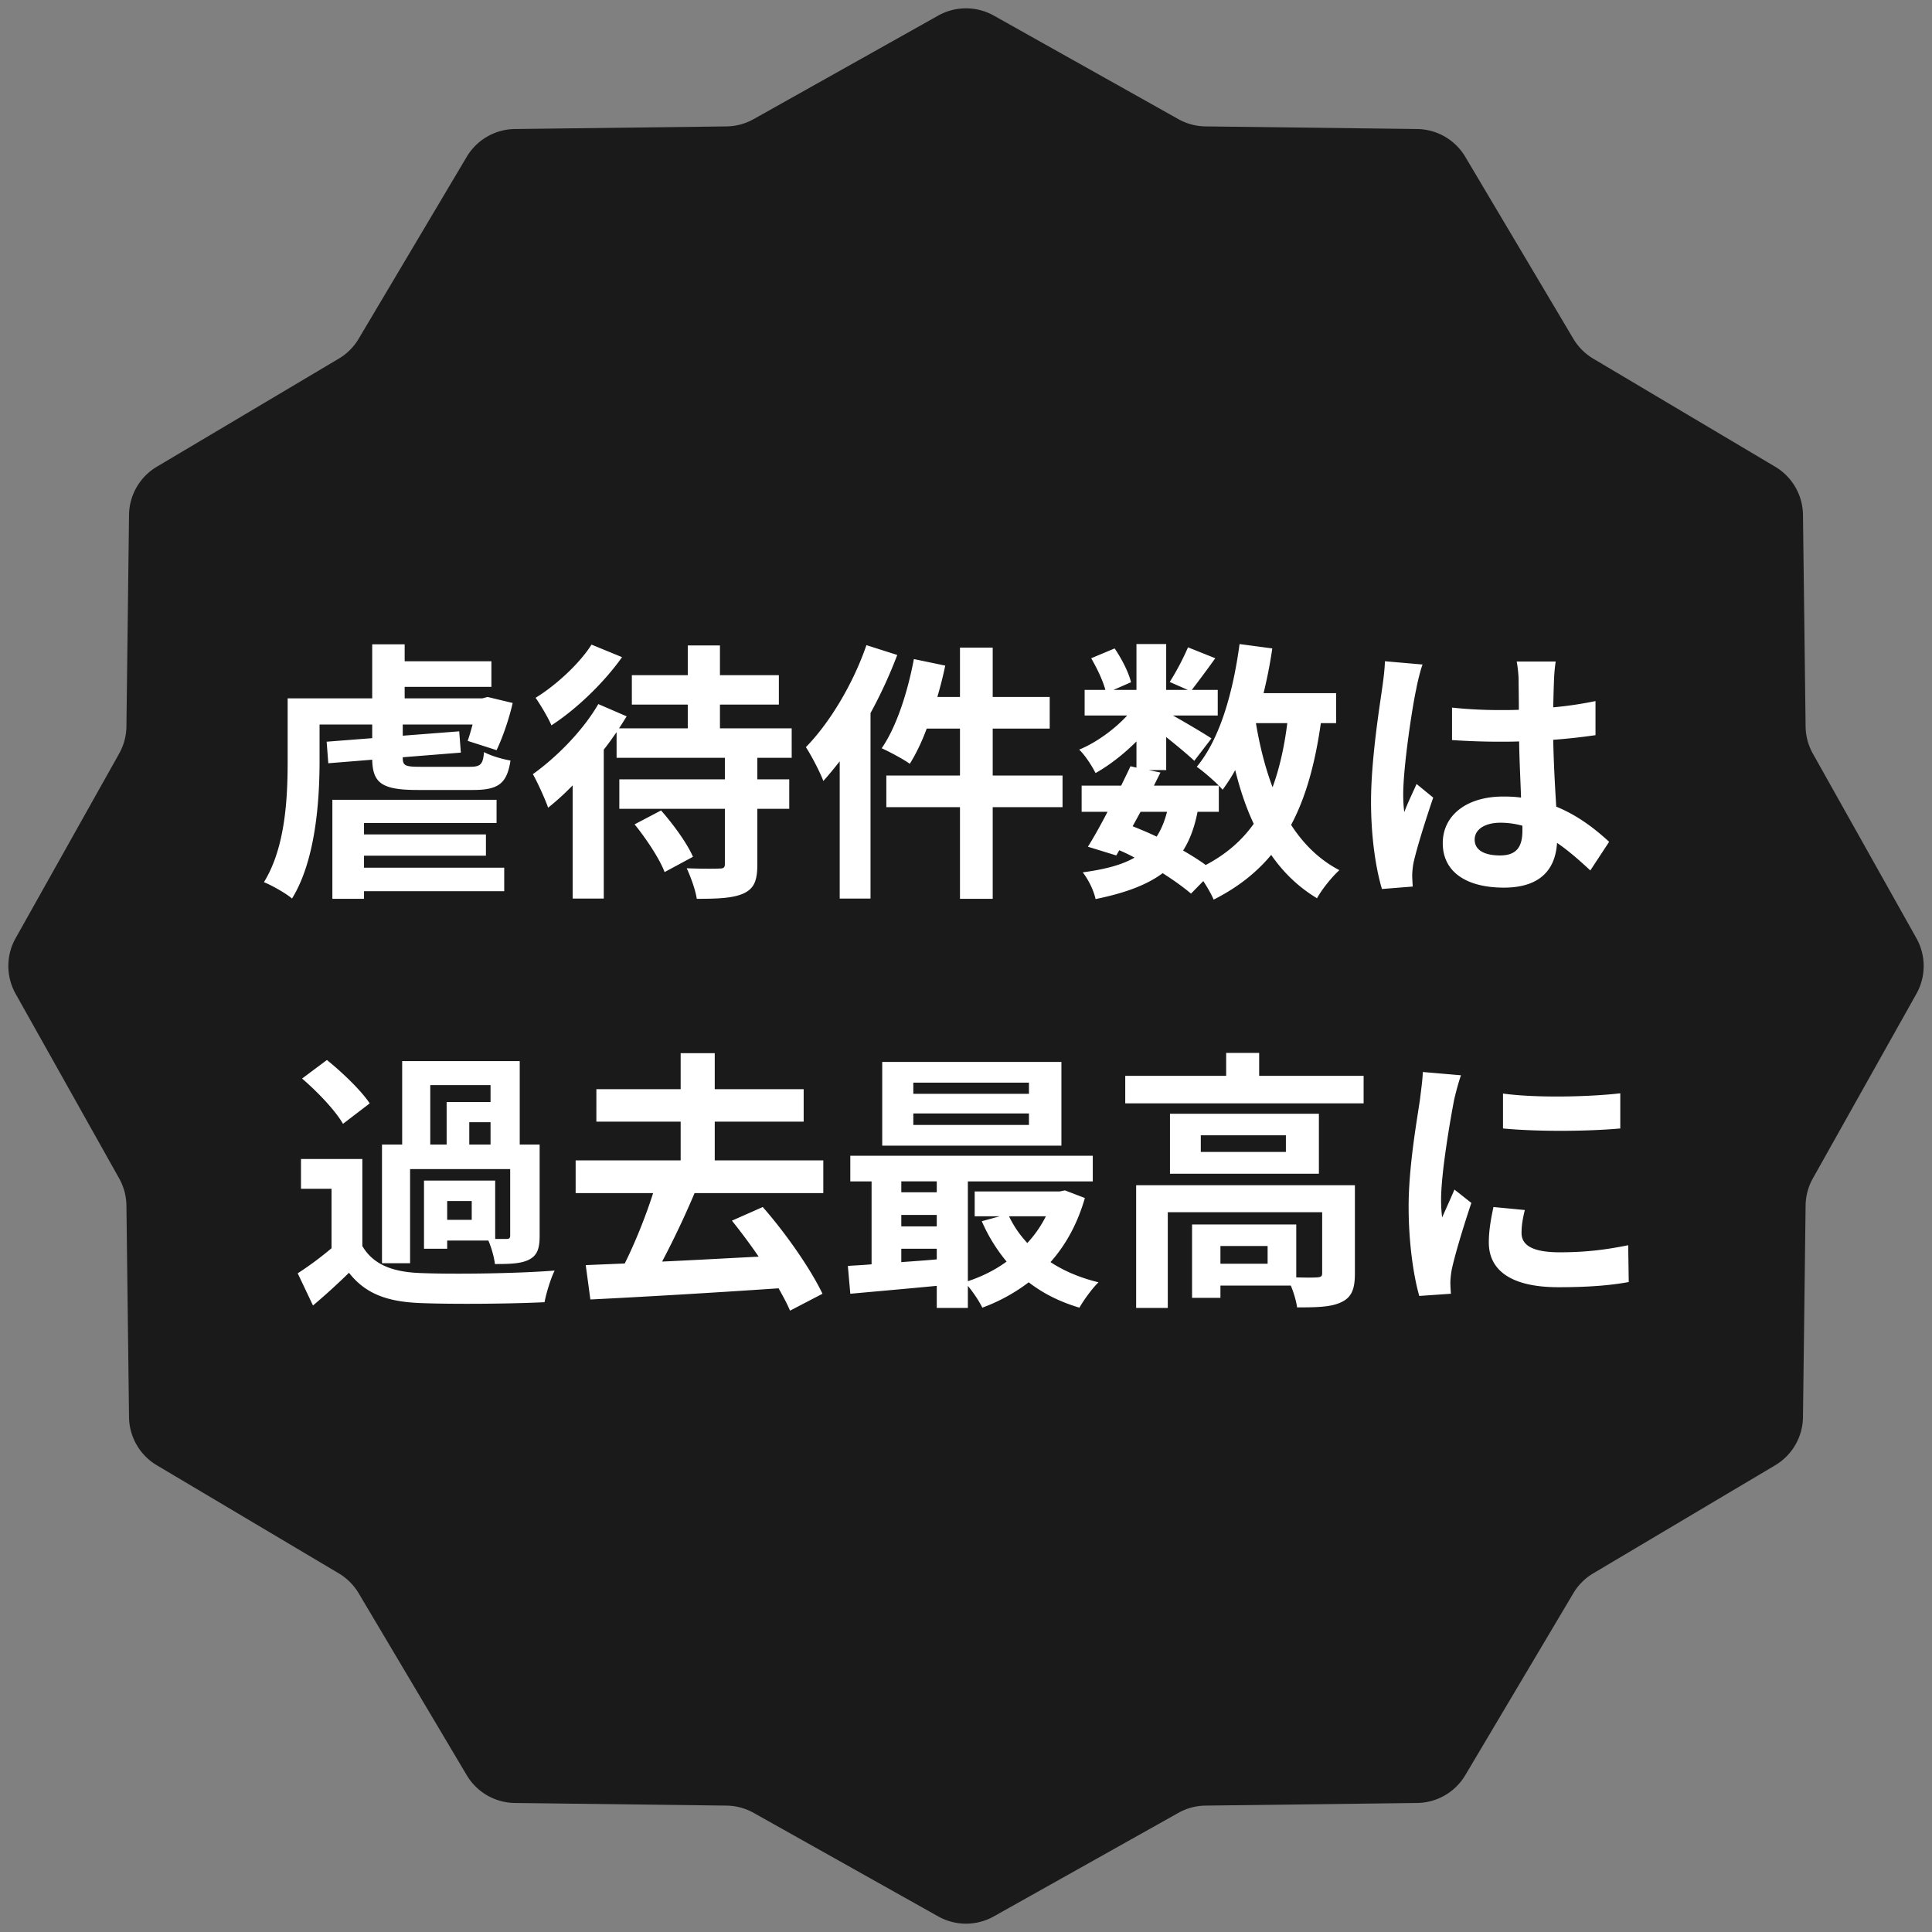 <svg xmlns="http://www.w3.org/2000/svg" width="170" height="170" fill="none"><rect width="100%" height="100%" fill="#808080" stroke="none"/><path fill="#1A1A1A" d="M82.554 1.372a5 5 0 0 1 4.892 0l16.243 9.112a5 5 0 0 0 2.384.638l18.622.231a5 5 0 0 1 4.237 2.446l9.511 16.012a5 5 0 0 0 1.746 1.746l16.012 9.51a5 5 0 0 1 2.446 4.238l.231 18.622c.01.836.23 1.655.638 2.384l9.112 16.243a5 5 0 0 1 0 4.892l-9.112 16.243a5 5 0 0 0-.638 2.384l-.231 18.622a5 5 0 0 1-2.446 4.237l-16.012 9.511a5 5 0 0 0-1.746 1.746l-9.511 16.012a5 5 0 0 1-4.237 2.446l-18.622.231c-.836.01-1.655.23-2.384.638l-16.243 9.112a5 5 0 0 1-4.892 0l-16.243-9.112a5 5 0 0 0-2.384-.638l-18.622-.231a5 5 0 0 1-4.237-2.446l-9.511-16.012a5 5 0 0 0-1.746-1.746L13.8 128.932a5 5 0 0 1-2.446-4.237l-.23-18.622a5 5 0 0 0-.64-2.384l-9.11-16.243a5 5 0 0 1 0-4.892l9.11-16.243a5 5 0 0 0 .64-2.384l.23-18.622a5 5 0 0 1 2.446-4.237l16.012-9.511a5 5 0 0 0 1.746-1.746l9.51-16.012a5 5 0 0 1 4.238-2.446l18.622-.23a5 5 0 0 0 2.384-.64z"/><path fill="#fff" d="M32.03 75.296v1.056h12.337v2.064H32.03v.672h-2.784v-8.712h14.448v2.04H32.03v1.008h10.728v1.872zm4.993-7.824h4.296c.96 0 1.176-.192 1.272-1.296.552.312 1.608.624 2.328.744-.312 2.064-1.104 2.592-3.312 2.592h-4.824c-3.144 0-3.984-.576-4.032-2.664l-3.864.312-.144-1.896 4.008-.312v-1.2h-4.632v3.192c0 3.576-.36 8.784-2.424 12.12-.528-.456-1.8-1.176-2.472-1.44 1.92-3.096 2.088-7.536 2.088-10.68v-5.496h7.44v-4.752h2.856v1.488h7.632v2.256h-7.632v1.008h6.84l.456-.12 2.208.528c-.336 1.488-.912 3.096-1.416 4.152l-2.544-.816c.144-.408.288-.912.432-1.44h-6.144v.984l4.968-.384.144 1.872-5.112.408v.048c0 .696.216.792 1.584.792M52.047 56.72l2.688 1.104c-1.56 2.208-3.984 4.56-6.216 6-.264-.648-.96-1.8-1.392-2.424 1.848-1.128 3.936-3.096 4.92-4.68m3.792 15.816 2.328-1.224c1.08 1.224 2.304 2.904 2.808 4.08l-2.496 1.344c-.432-1.152-1.608-2.928-2.64-4.2m13.824-5.856h-3.024v1.896h2.808v2.592h-2.808v4.896c0 1.44-.288 2.136-1.248 2.568-.936.408-2.28.456-4.08.456-.12-.792-.528-1.92-.888-2.688 1.176.048 2.496.048 2.88.024.36 0 .48-.072.48-.408v-4.848h-9.288v-2.592h9.288V66.68h-9.528v-2.256c-.36.504-.72 1.032-1.128 1.536v13.104H50.39v-9.96c-.72.744-1.44 1.392-2.16 1.968-.216-.648-.936-2.256-1.344-2.952 2.088-1.488 4.416-3.84 5.76-6.168l2.496 1.08c-.216.336-.432.696-.672 1.056h6.048V62h-4.92v-2.592h4.92v-2.616h2.832v2.616h5.184V62H63.35v2.088h6.312zm6.576-9.912 2.712.864a41 41 0 0 1-2.352 5.112v16.32h-2.712V66.992c-.48.6-.96 1.2-1.44 1.728-.264-.72-1.056-2.256-1.536-2.976 2.112-2.16 4.152-5.568 5.328-8.976M93.495 68.24v2.784H87.35v8.064h-2.88v-8.064h-6.48V68.24h6.48v-4.128h-2.928c-.432 1.176-.96 2.256-1.488 3.096-.528-.384-1.776-1.056-2.472-1.368 1.296-1.872 2.28-4.92 2.832-7.848l2.76.576a36 36 0 0 1-.696 2.76h1.992v-4.344h2.88v4.344h5.016v2.784H87.35v4.128zm13.752 3.192h-1.872c-.264 1.344-.672 2.472-1.272 3.408.744.432 1.44.864 1.992 1.272 1.776-.936 3.168-2.136 4.224-3.624-.672-1.416-1.2-3-1.632-4.728-.336.624-.72 1.2-1.104 1.728-.096-.096-.192-.216-.336-.36zm-6.888 0-.696 1.272c.72.288 1.416.576 2.112.912.384-.6.696-1.32.912-2.184zm12.912-7.8h-2.76c.336 2.016.816 3.912 1.464 5.64.6-1.632 1.032-3.528 1.296-5.64m4.296 0h-1.344c-.504 3.552-1.32 6.528-2.616 8.952 1.104 1.704 2.496 3.072 4.248 3.984-.648.576-1.536 1.68-1.968 2.472-1.632-.984-2.952-2.256-4.032-3.816-1.32 1.584-2.976 2.88-5.064 3.936-.168-.408-.528-1.056-.912-1.632l-1.08 1.104c-.648-.552-1.512-1.176-2.496-1.8-1.416 1.056-3.336 1.752-5.904 2.28-.168-.816-.672-1.776-1.128-2.352 1.944-.264 3.432-.648 4.56-1.296a14 14 0 0 0-1.344-.648l-.264.456-2.496-.768c.528-.84 1.128-1.92 1.728-3.072h-2.28v-2.304h3.48c.288-.6.576-1.176.816-1.704l.528.12V65.24c-1.104 1.104-2.4 2.112-3.6 2.784-.312-.624-.912-1.56-1.44-2.064 1.464-.6 3.072-1.752 4.224-3h-3.744v-2.256h1.824c-.216-.816-.744-1.92-1.248-2.784l2.064-.864c.624.912 1.248 2.136 1.44 2.976l-1.536.672h2.016v-4.032h2.616v4.032h1.896l-1.584-.696a23 23 0 0 0 1.608-3.048l2.4.96a109 109 0 0 1-2.064 2.784h2.28v2.256h-3.936c1.152.648 2.856 1.656 3.384 2.016l-1.512 1.968c-.528-.504-1.536-1.344-2.472-2.088v2.904h-1.536l1.032.216-.576 1.152h5.712c-.552-.552-1.416-1.296-1.944-1.656 2.04-2.448 3.192-6.528 3.768-10.8l2.88.384a41 41 0 0 1-.768 3.936h6.384zm12.192 10.248c0 .984.96 1.392 2.232 1.392 1.464 0 1.968-.768 1.968-2.184v-.432a7.4 7.4 0 0 0-1.92-.264c-1.368 0-2.28.576-2.28 1.488m7.128-15.672a15 15 0 0 0-.144 1.56c-.024.528-.048 1.416-.072 2.472 1.32-.12 2.568-.312 3.72-.552v3a52 52 0 0 1-3.72.408c.048 2.328.168 4.248.264 5.88 1.992.816 3.504 2.04 4.656 3.096l-1.656 2.52c-1.008-.936-1.968-1.776-2.928-2.424-.144 2.304-1.44 3.936-4.68 3.936-3.312 0-5.376-1.392-5.376-3.912 0-2.424 2.064-4.104 5.328-4.104.552 0 1.08.024 1.56.096-.048-1.488-.144-3.24-.168-4.944-.576.024-1.152.024-1.704.024-1.416 0-2.784-.048-4.2-.144v-2.856a40 40 0 0 0 4.2.216c.552 0 1.128 0 1.68-.024 0-1.176-.024-2.16-.024-2.664 0-.36-.072-1.104-.168-1.584zm-11.712.264c-.192.48-.48 1.704-.552 2.136-.36 1.608-1.152 6.888-1.152 9.288 0 .48.024 1.08.096 1.56.312-.84.72-1.656 1.08-2.472l1.464 1.2c-.672 1.968-1.44 4.416-1.728 5.712-.072.336-.12.864-.12 1.128 0 .24.024.648.048.984l-2.712.216c-.504-1.68-.96-4.416-.96-7.68 0-3.624.72-8.16.984-10.008.096-.672.216-1.584.24-2.352zM37.86 95.48v5.232h1.44v-3.744h3.864V95.48zm5.304 5.232v-1.968h-1.872v1.968zm-1.656 6.624v-1.656h-2.16v1.656zm-5.424-4.464v8.28h-2.472v-10.44h1.776v-7.344h10.344v7.344h1.752v8.016c0 1.104-.192 1.728-.936 2.112-.72.36-1.68.384-3 .384-.072-.624-.312-1.464-.576-2.064h-3.624v.72h-2.04v-6h6.264v5.136h.984c.264 0 .336-.072.336-.312v-5.832zm-3.552-5.784-2.352 1.8c-.672-1.176-2.256-2.832-3.6-3.984l2.184-1.632c1.344 1.08 3 2.664 3.768 3.816m-.648 4.896v7.656c.936 1.608 2.616 2.28 5.064 2.376 2.88.12 8.544.048 11.856-.216-.336.672-.744 1.992-.888 2.784-2.976.144-8.064.192-10.992.072-2.856-.12-4.776-.816-6.216-2.664a57 57 0 0 1-3.168 2.88l-1.344-2.832c.936-.6 2.016-1.392 2.976-2.208V104.6h-2.688v-2.616zm40.56 3H61.116a78 78 0 0 1-2.856 6.024c2.688-.12 5.616-.288 8.496-.432a52 52 0 0 0-2.352-3.168l2.712-1.2c2.064 2.352 4.224 5.472 5.256 7.632l-2.856 1.488c-.24-.576-.6-1.248-1.008-1.968-5.952.408-12.216.768-16.56.984l-.408-3.024 3.432-.144c.912-1.824 1.848-4.152 2.496-6.192h-6.816v-2.88h9.24v-3.408h-7.416V95.84h7.416v-3.168h3v3.168h7.824v2.856h-7.824v3.408h9.552zm18.096-8.736v-.984H80.364v.984zm0 2.736v-1.008H80.364v1.008zm2.856-5.544v7.368H77.628V93.44zm-1.368 13.584h-3.24c.408.864.96 1.656 1.608 2.352.648-.696 1.2-1.488 1.632-2.352m-12.72 2.856v1.176c1.008-.072 2.064-.144 3.12-.24v-.936zm0-2.976v1.008h3.12v-1.008zm3.12-2.952h-3.12v.96h3.12zm11.28.792 1.752.672c-.648 2.256-1.68 4.128-3.024 5.64 1.2.792 2.64 1.392 4.224 1.776-.552.528-1.296 1.56-1.68 2.232q-2.556-.756-4.464-2.232a15.6 15.6 0 0 1-4.08 2.232c-.264-.552-.792-1.344-1.272-1.92v1.944h-2.736v-1.944c-2.76.264-5.496.504-7.608.696l-.216-2.448c.624-.048 1.344-.072 2.088-.144v-7.296H74.82v-2.256h21.336v2.256H85.164v8.784c1.224-.408 2.4-.984 3.408-1.728a14.7 14.7 0 0 1-2.184-3.552l1.584-.432h-2.208v-2.184h7.464zm17.832 6.456v-1.56h-4.152v1.56zm7.68-6.912v7.776c0 1.32-.264 2.088-1.2 2.52-.888.432-2.16.456-3.888.456-.072-.552-.288-1.296-.552-1.92h-6.192v1.08h-2.496v-6.456h9.168v4.656c.816.024 1.56.024 1.824 0 .36-.024.456-.096.456-.384v-5.352h-13.584v8.424h-2.784v-10.8zm-6.072-2.928v-1.464h-7.488v1.464zm-10.2-3.36h13.104v5.28h-13.104zm7.848-3.336h9.192v2.424H99.012v-2.424h8.88v-2.016h2.904zm21.456 1.56c2.952.408 7.728.288 10.32-.024v3.096c-2.952.264-7.296.288-10.32 0zm1.92 10.248c-.192.792-.288 1.368-.288 2.016 0 1.056.912 1.704 3.36 1.704 2.136 0 3.912-.192 6.024-.624l.048 3.24c-1.56.288-3.48.456-6.192.456-4.128 0-6.12-1.464-6.12-3.936 0-.936.144-1.896.408-3.12zm-5.616-11.856c-.192.504-.504 1.704-.6 2.136-.312 1.608-1.152 6.408-1.152 8.808 0 .456.024 1.08.096 1.56.36-.816.744-1.656 1.08-2.448l1.488 1.176c-.672 1.992-1.464 4.608-1.728 5.88-.072.36-.12.888-.12 1.128 0 .264.024.648.048.984l-2.784.192c-.48-1.656-.936-4.584-.936-7.848 0-3.6.744-7.656 1.008-9.504.072-.672.216-1.584.24-2.352z"/></svg>